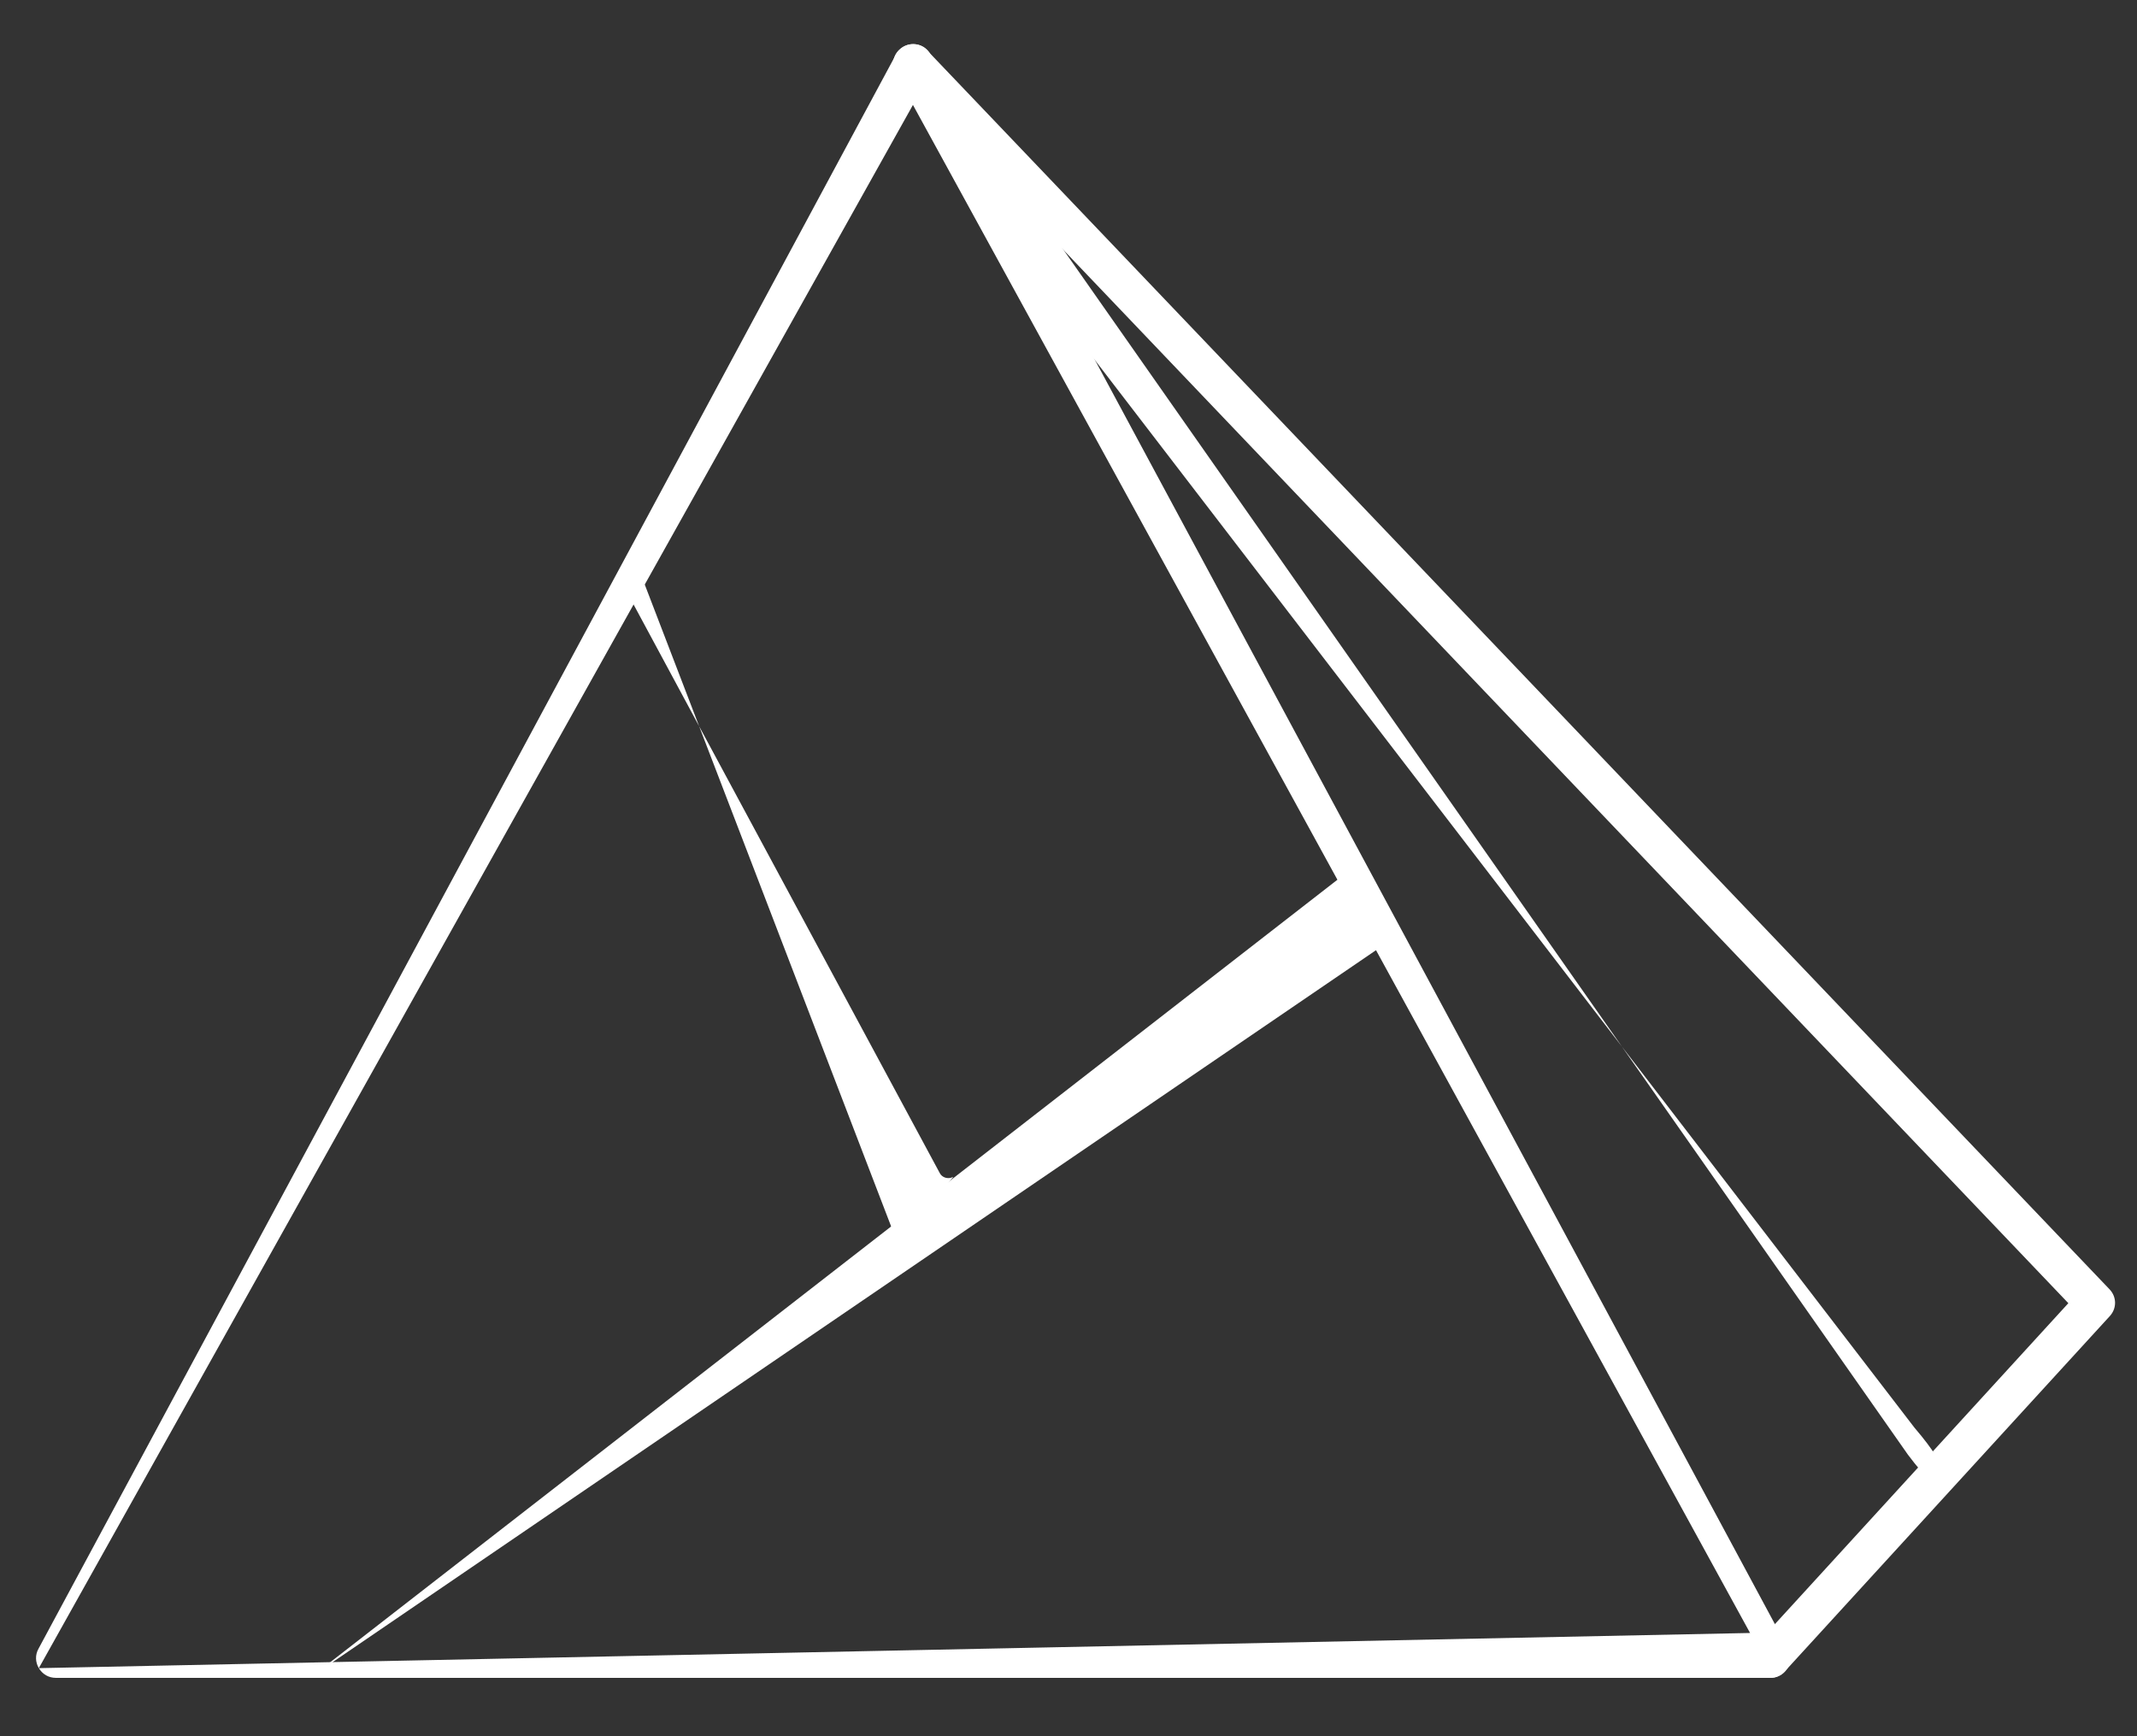 <svg width="48" height="39" viewBox="0 0 48 39" fill="none" xmlns="http://www.w3.org/2000/svg">
<rect x="0" y="0" width="48" height="39" fill="#333333" stroke="none"/>
<path d="M39.774 37.689C39.766 37.681 39.774 37.681 39.774 37.689H1.253C1.097 37.689 0.957 37.611 0.872 37.471C0.794 37.339 0.786 37.176 0.864 37.036L20.124 1.224C20.202 1.084 20.35 0.991 20.514 0.991C20.677 0.991 20.825 1.076 20.903 1.224L40.148 37.005C40.194 37.075 40.218 37.153 40.218 37.246C40.21 37.487 40.015 37.689 39.774 37.689ZM0.872 37.471L39.309 36.681L20.506 2.357L0.872 37.471Z" fill="white"/>
<path d="M21.3 26.463C21.223 26.463 21.145 26.424 21.106 26.346L14.079 13.296C14.024 13.187 14.063 13.055 14.172 13.001C14.281 12.947 14.413 12.985 14.468 13.094L20.06 27.663C20.114 27.772 21.51 26.385 21.401 26.439C21.37 26.455 21.339 26.463 21.3 26.463Z" fill="white"/>
<path d="M22.831 6.005C22.901 5.972 23.012 6.025 23.128 6.18L42.998 32.065C43.944 33.175 43.452 33.009 43.409 33.175C43.367 33.341 43.016 32.892 42.854 32.675L22.02 2.947C21.859 2.729 22.721 6.265 22.763 6.099C22.933 5.436 22.796 6.021 22.831 6.005Z" fill="white"/>
<path d="M39.765 37.688C39.656 37.688 39.555 37.65 39.469 37.572C39.291 37.409 39.275 37.129 39.438 36.951L46.458 29.273L20.186 1.736C20.015 1.557 20.022 1.278 20.201 1.115C20.38 0.944 20.66 0.952 20.824 1.13L47.384 28.962C47.547 29.133 47.547 29.389 47.392 29.56L40.092 37.541C40.007 37.634 39.89 37.688 39.765 37.688Z" fill="white"/>
<path d="M7.048 37.625L31.288 21.084L30.397 19.484L7.048 37.625Z" fill="white"/>
</svg>
